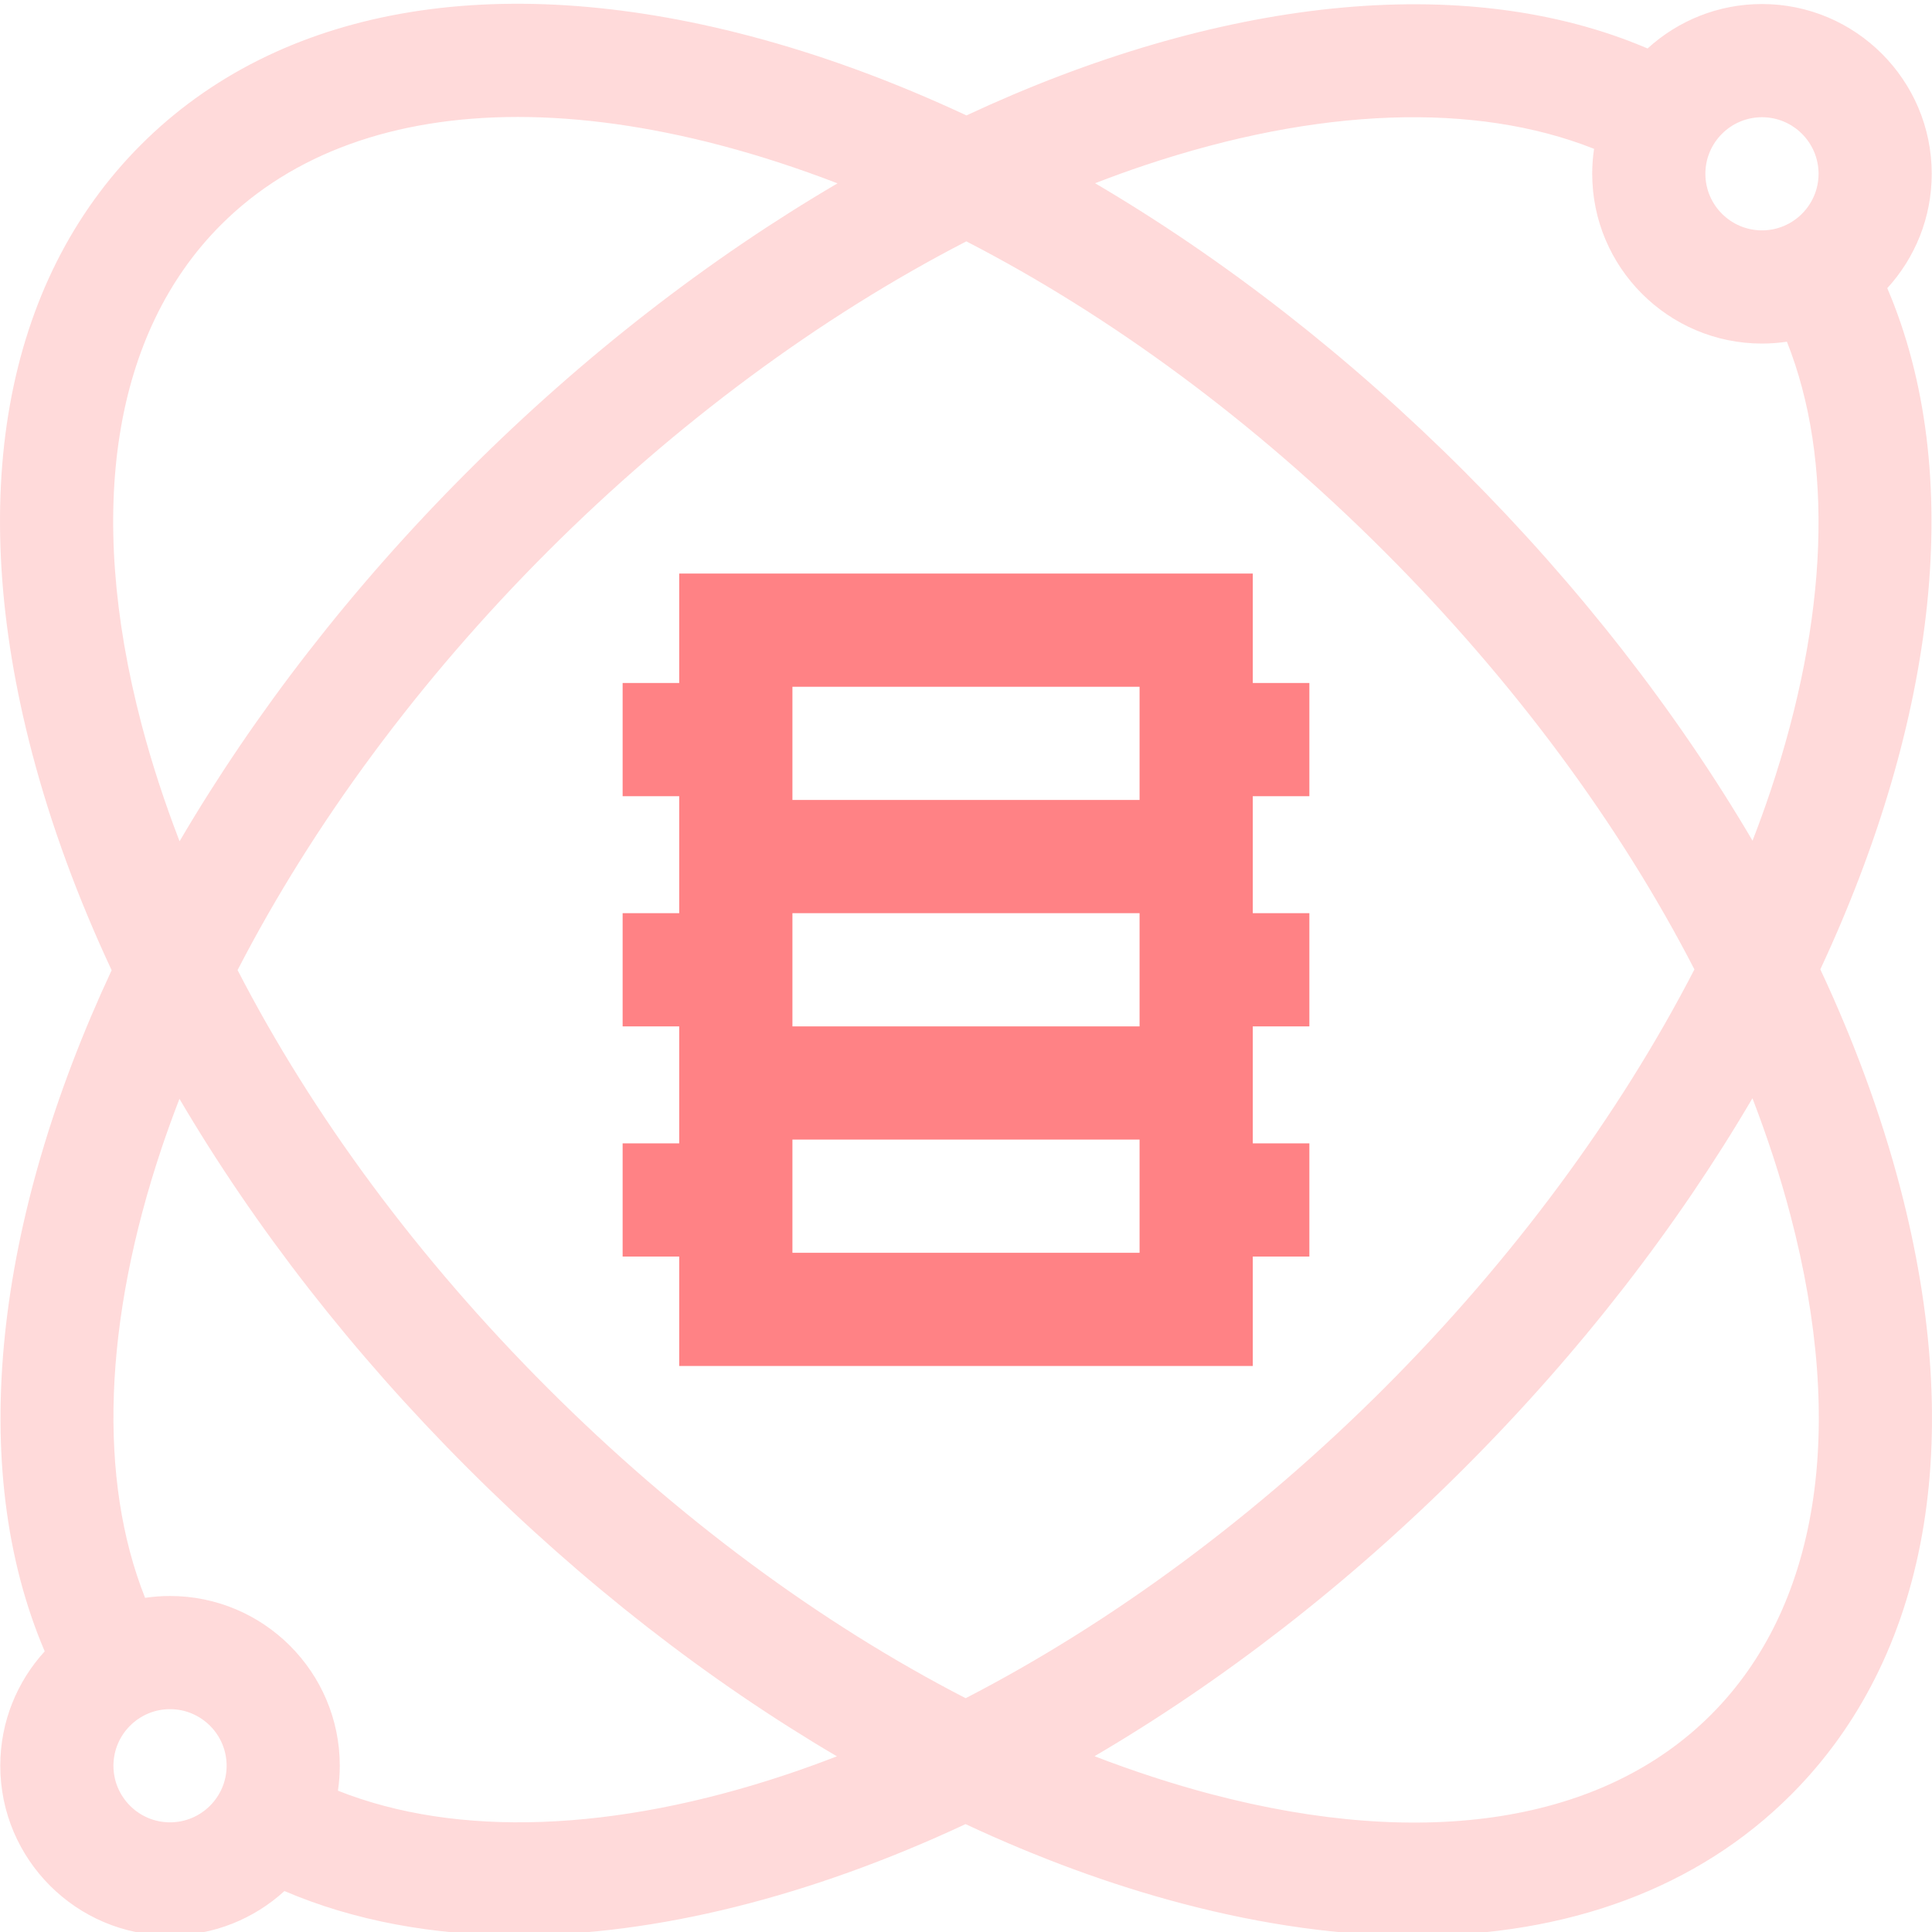 <svg width="70" height="70" viewBox="0 0 70 70" fill="none" xmlns="http://www.w3.org/2000/svg">
<g clip-path="url(#clip0_894_105)">
<path d="M45.391 20.781H24.609V24.746H22.559V28.848H24.609V33.086H22.559V37.188H24.609V41.426H22.559V45.527H24.609V49.492H45.391V45.527H47.441V41.426H45.391V37.188H47.441V33.086H45.391V28.848H47.441V24.746H45.391V20.781ZM41.289 37.188H28.711V33.086H41.289V37.188ZM41.289 45.391H28.711V41.289H41.289V45.391ZM28.711 28.984V24.883H41.289V28.984H28.711Z" fill="#FF8285"/>
<path d="M68.836 42.985C68.152 40.379 67.181 37.743 65.954 35.121C70.189 26.052 71.231 17.119 68.38 10.441C69.38 9.347 69.99 7.892 69.99 6.297C69.99 2.905 67.231 0.146 63.84 0.146C62.244 0.146 60.789 0.757 59.695 1.756C53.018 -1.094 44.085 -0.052 35.016 4.182C32.393 2.956 29.757 1.985 27.151 1.3C17.909 -1.129 10.08 0.272 5.108 5.244C0.136 10.217 -1.265 18.045 1.164 27.288C1.848 29.894 2.819 32.53 4.045 35.153C-0.189 44.221 -1.23 53.154 1.62 59.831C0.62 60.926 0.01 62.381 0.01 63.976C0.01 67.368 2.769 70.127 6.16 70.127C7.756 70.127 9.211 69.516 10.306 68.516C12.837 69.597 15.692 70.12 18.757 70.12C23.775 70.12 29.353 68.72 34.984 66.091C37.607 67.317 40.243 68.288 42.849 68.973C45.812 69.752 48.629 70.137 51.254 70.137C56.816 70.137 61.514 68.407 64.892 65.028C69.864 60.056 71.265 52.228 68.836 42.985ZM63.84 4.247C64.97 4.247 65.89 5.166 65.89 6.297C65.89 7.427 64.97 8.347 63.84 8.347C62.709 8.347 61.789 7.427 61.789 6.297C61.789 5.166 62.709 4.247 63.84 4.247ZM41.463 5.993C47.754 3.884 53.46 3.688 57.756 5.393C57.712 5.689 57.689 5.99 57.689 6.297C57.689 9.688 60.448 12.448 63.84 12.448C64.147 12.448 64.448 12.424 64.743 12.381C66.449 16.677 66.252 22.382 64.144 28.674C63.945 29.268 63.729 29.863 63.498 30.46C60.752 25.79 57.219 21.246 53.055 17.081C48.891 12.917 44.347 9.385 39.677 6.639C40.273 6.408 40.869 6.191 41.463 5.993ZM61.392 35.124C58.661 40.416 54.807 45.642 50.156 50.293C45.505 54.943 40.279 58.798 34.988 61.529C29.726 58.817 24.54 54.989 19.844 50.293C15.148 45.596 11.32 40.411 8.608 35.148C11.339 29.857 15.193 24.632 19.844 19.981C24.495 15.33 29.72 11.476 35.012 8.745C40.274 11.457 45.46 15.285 50.156 19.981C54.852 24.677 58.68 29.862 61.392 35.124ZM5.129 26.246C3.086 18.471 4.109 12.043 8.008 8.144C10.594 5.558 14.292 4.238 18.759 4.238C21.026 4.238 23.492 4.578 26.109 5.266C27.512 5.635 28.927 6.097 30.345 6.643C25.724 9.353 21.164 12.862 16.945 17.081C12.726 21.3 9.216 25.861 6.506 30.481C5.96 29.063 5.498 27.649 5.129 26.246ZM6.16 66.027C5.03 66.027 4.11 65.107 4.11 63.976C4.11 62.846 5.03 61.926 6.16 61.926C7.291 61.926 8.211 62.846 8.211 63.976C8.211 65.107 7.29 66.027 6.16 66.027ZM28.537 64.281C22.245 66.389 16.54 66.586 12.244 64.88C12.288 64.585 12.311 64.283 12.311 63.976C12.311 60.585 9.552 57.826 6.16 57.826C5.853 57.826 5.552 57.849 5.257 57.893C3.551 53.596 3.747 47.892 5.855 41.6C6.055 41.005 6.271 40.41 6.502 39.813C9.248 44.484 12.78 49.028 16.945 53.192C21.109 57.356 25.652 60.888 30.323 63.635C29.727 63.865 29.131 64.082 28.537 64.281ZM61.992 62.129C58.094 66.028 51.665 67.05 43.891 65.008C42.488 64.638 41.074 64.177 39.657 63.631C44.277 60.921 48.837 57.411 53.055 53.192C57.275 48.973 60.784 44.412 63.494 39.792C64.04 41.209 64.502 42.624 64.871 44.027C66.914 51.802 65.891 58.23 61.992 62.129Z" fill="#FFDADA"/>
</g>
<defs>
<clipPath id="clip0_894_105">
<rect width="70" height="70" fill="white"/>
</clipPath>
</defs>
</svg>
